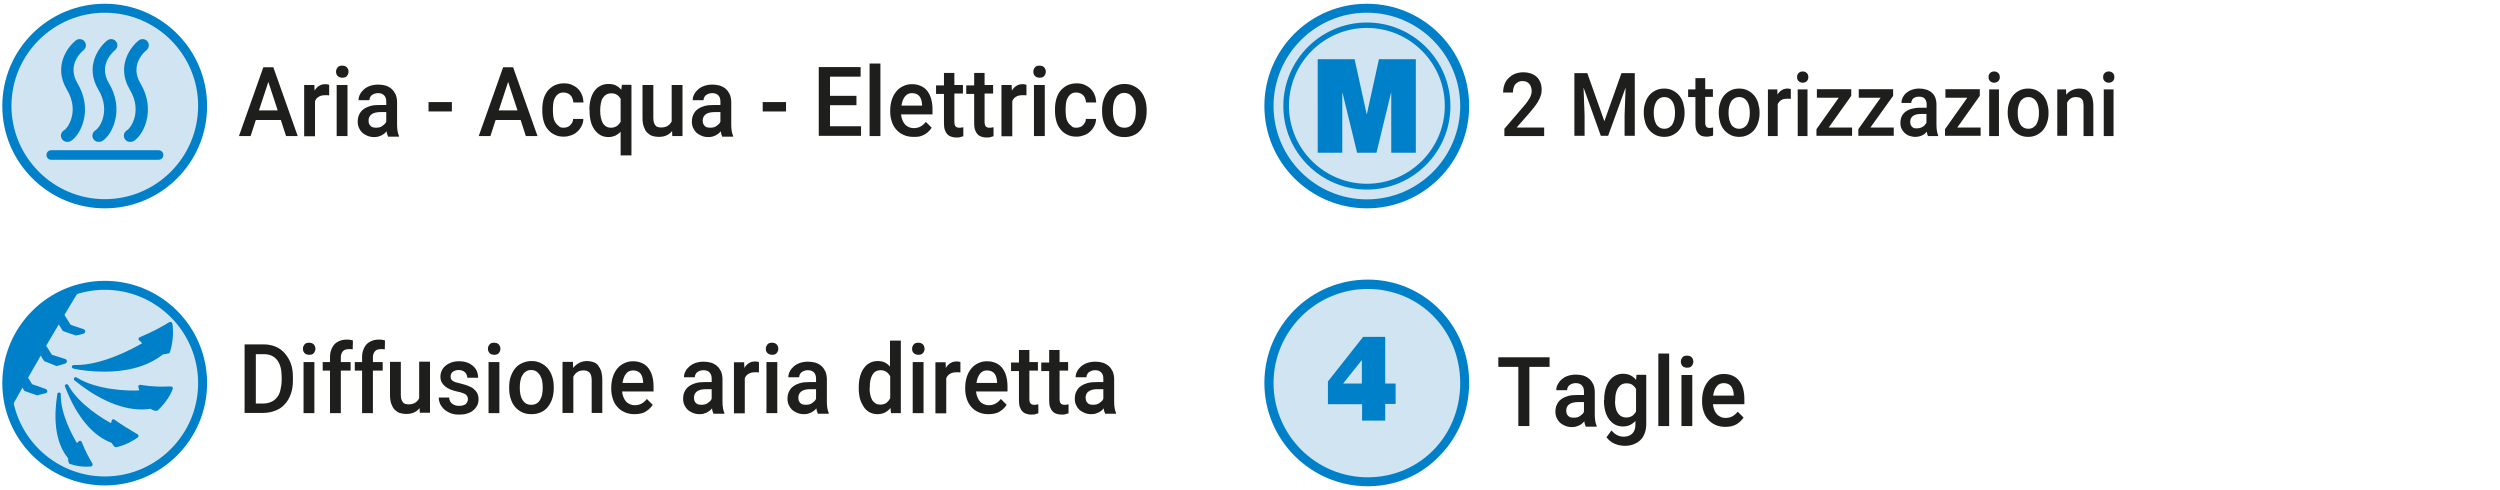 <svg xmlns="http://www.w3.org/2000/svg" xmlns:xlink="http://www.w3.org/1999/xlink" id="Livello_1" x="0px" y="0px" viewBox="0 0 1200 235" style="enable-background:new 0 0 1200 235;" xml:space="preserve"><style type="text/css">	.st0{fill:#D0E5F1;}	.st1{fill:#0080C9;}	.st2{fill:#1E1E1D;}	.st3{fill-rule:evenodd;clip-rule:evenodd;fill:#D0E5F1;}	.st4{fill-rule:evenodd;clip-rule:evenodd;fill:#0080C9;}</style><g>	<g>		<g>			<path class="st0" d="M97.3,50.8c0-26.1-21.2-47-47-47c-26.1,0-47,20.9-47,47c0,25.8,20.9,47,47,47C76.1,97.8,97.3,76.6,97.3,50.8    z"></path>			<path class="st1" d="M50.3,100c-27.1,0-49.2-22-49.2-49.1s22-49.1,49.2-49.1c27.1,0,49.1,22,49.1,49.1S77.4,100,50.3,100z     M50.3,6.1C25.6,6.1,5.5,26.2,5.5,50.8s20.1,44.8,44.8,44.8c24.7,0,44.8-20.1,44.8-44.8S75,6.1,50.3,6.1z"></path>		</g>		<g>			<g>				<path class="st2" d="M134.8,57.6h-12l-2.5,7.7h-5.6l11.7-33h4.8l11.7,33h-5.6L134.8,57.6z M124.3,53h9l-4.5-13.7L124.3,53z"></path>				<path class="st2" d="M158,45.8c-0.3-0.1-0.7-0.1-1-0.1c-0.3,0-0.7,0-1.1,0c-1.2,0-2.3,0.3-3,0.8c-0.8,0.5-1.4,1.2-1.7,2.1v16.8     h-5.2V40.8h4.9l0.1,2.7c0.6-1,1.3-1.8,2.2-2.3c0.9-0.6,1.9-0.8,3-0.8c0.3,0,0.6,0,1,0.1c0.4,0.1,0.6,0.1,0.8,0.2L158,45.8z"></path>				<path class="st2" d="M161.3,34.4c0-0.8,0.3-1.5,0.8-2.1c0.5-0.6,1.2-0.8,2.2-0.8c0.9,0,1.7,0.3,2.2,0.8c0.5,0.6,0.8,1.3,0.8,2.1     c0,0.8-0.3,1.5-0.8,2.1c-0.5,0.6-1.2,0.8-2.2,0.8c-0.9,0-1.7-0.3-2.2-0.8C161.5,35.9,161.3,35.2,161.3,34.4z M166.8,65.3h-5.2     V40.8h5.2V65.3z"></path>				<path class="st2" d="M186.2,65.3c-0.1-0.3-0.3-0.6-0.4-1c-0.1-0.4-0.2-0.8-0.2-1.3c-0.3,0.4-0.7,0.7-1.1,1.1     c-0.4,0.3-0.9,0.6-1.4,0.9c-0.5,0.2-1.1,0.4-1.6,0.6c-0.6,0.1-1.2,0.2-1.9,0.2c-1.1,0-2.2-0.2-3.2-0.6c-1-0.4-1.8-0.9-2.5-1.5     c-0.7-0.7-1.2-1.4-1.6-2.3c-0.4-0.9-0.6-1.9-0.6-2.9c0-1.3,0.2-2.5,0.7-3.5c0.5-1,1.1-1.9,2-2.5c0.9-0.7,2-1.2,3.3-1.6     s2.8-0.5,4.4-0.5h3.3v-1.6c0-1.3-0.3-2.3-1-3c-0.7-0.8-1.7-1.1-3-1.1c-0.6,0-1.2,0.1-1.7,0.3c-0.5,0.2-0.9,0.4-1.3,0.7     c-0.3,0.3-0.6,0.6-0.8,1.1c-0.2,0.4-0.3,0.8-0.3,1.3h-5.2c0-1,0.2-1.9,0.7-2.8c0.4-0.9,1.1-1.7,1.9-2.4s1.8-1.3,3-1.7     s2.5-0.6,3.9-0.6c1.3,0,2.5,0.2,3.6,0.5c1.1,0.4,2,0.9,2.8,1.6c0.8,0.7,1.4,1.6,1.9,2.6c0.4,1,0.7,2.3,0.7,3.7v10.9     c0,2.2,0.3,4,0.9,5.3v0.4H186.2z M180.5,61.3c0.6,0,1.2-0.1,1.7-0.2s1-0.4,1.4-0.7c0.4-0.3,0.8-0.6,1.1-0.9     c0.3-0.4,0.6-0.7,0.7-1.1v-4.6h-2.8c-1.9,0-3.4,0.4-4.3,1.1s-1.4,1.7-1.4,3c0,0.5,0.1,1,0.2,1.4c0.2,0.4,0.4,0.8,0.7,1.1     c0.3,0.3,0.7,0.6,1.1,0.7C179.4,61.2,179.9,61.3,180.5,61.3z"></path>				<path class="st2" d="M216.9,53.5h-11.2V49h11.2V53.5z"></path>				<path class="st2" d="M249.9,57.6h-12l-2.5,7.7h-5.6l11.7-33h4.8l11.7,33h-5.6L249.9,57.6z M239.4,53h9l-4.5-13.7L239.4,53z"></path>				<path class="st2" d="M270.5,61.3c0.6,0,1.2-0.1,1.8-0.3s1-0.5,1.4-0.9c0.4-0.4,0.7-0.8,1-1.3c0.2-0.5,0.4-1.1,0.4-1.7h4.9     c0,1.2-0.3,2.3-0.8,3.3s-1.2,2-2,2.7c-0.8,0.8-1.8,1.4-2.9,1.8c-1.1,0.4-2.3,0.7-3.6,0.7c-1.8,0-3.3-0.3-4.6-1     c-1.3-0.6-2.4-1.5-3.3-2.7c-0.9-1.1-1.5-2.4-1.9-3.9c-0.4-1.5-0.6-3.1-0.6-4.8v-0.8c0-1.7,0.2-3.3,0.6-4.8s1.1-2.8,1.9-3.9     c0.9-1.1,2-2,3.3-2.7c1.3-0.6,2.8-1,4.6-1c1.4,0,2.7,0.2,3.8,0.7s2.1,1.1,2.9,1.9c0.8,0.8,1.5,1.8,1.9,2.9     c0.5,1.1,0.7,2.4,0.8,3.7h-4.9c0-0.6-0.2-1.3-0.4-1.9c-0.2-0.6-0.5-1.1-0.9-1.5c-0.4-0.4-0.9-0.8-1.4-1s-1.2-0.4-1.9-0.4     c-1.1,0-1.9,0.2-2.6,0.7s-1.2,1.1-1.6,1.8c-0.4,0.7-0.7,1.6-0.8,2.5c-0.1,1-0.2,1.9-0.2,2.9v0.8c0,1,0.1,2,0.2,2.9     c0.1,0.9,0.4,1.8,0.8,2.5c0.4,0.7,0.9,1.3,1.6,1.8C268.6,61.1,269.4,61.3,270.5,61.3z"></path>				<path class="st2" d="M282.9,52.8c0-1.9,0.2-3.6,0.6-5.1s1-2.9,1.8-4c0.8-1.1,1.7-1.9,2.9-2.5c1.1-0.6,2.4-0.9,3.9-0.9     c1.3,0,2.5,0.2,3.5,0.7s1.9,1.2,2.6,2.1l0.3-2.4h4.6v33.9h-5.2V63.2c-0.7,0.8-1.6,1.4-2.5,1.9c-1,0.4-2.1,0.7-3.3,0.7     c-1.4,0-2.7-0.3-3.8-0.9c-1.1-0.6-2.1-1.5-2.9-2.6c-0.8-1.1-1.4-2.4-1.8-3.9s-0.6-3.2-0.6-4.9V52.8z M288.1,53.3     c0,1.1,0.1,2.1,0.3,3.1c0.2,1,0.5,1.8,0.9,2.6c0.4,0.7,1,1.3,1.6,1.7c0.7,0.4,1.5,0.6,2.4,0.6c1.1,0,2-0.3,2.8-0.8     c0.7-0.5,1.3-1.2,1.8-2V47.4c-0.5-0.8-1.1-1.5-1.8-1.9c-0.7-0.5-1.6-0.7-2.7-0.7c-0.9,0-1.7,0.2-2.4,0.6c-0.7,0.4-1.2,1-1.7,1.7     s-0.7,1.6-0.9,2.6s-0.3,2-0.3,3.1V53.3z"></path>				<path class="st2" d="M322.6,62.9c-0.7,0.9-1.6,1.6-2.7,2.1c-1.1,0.5-2.3,0.7-3.8,0.7c-1.1,0-2.2-0.2-3.1-0.5s-1.7-0.9-2.4-1.6     c-0.7-0.7-1.2-1.7-1.6-2.8c-0.4-1.2-0.6-2.5-0.6-4.2V40.8h5.2v15.9c0,0.9,0.1,1.6,0.3,2.2s0.5,1,0.8,1.4s0.7,0.6,1.2,0.7     c0.4,0.1,0.9,0.2,1.4,0.2c1.3,0,2.4-0.3,3.2-0.8c0.8-0.5,1.4-1.2,1.9-2.1V40.8h5.2v24.5h-4.9L322.6,62.9z"></path>				<path class="st2" d="M346.6,65.3c-0.1-0.3-0.3-0.6-0.4-1c-0.1-0.4-0.2-0.8-0.2-1.3c-0.3,0.4-0.7,0.7-1.1,1.1     c-0.4,0.3-0.9,0.6-1.4,0.9c-0.5,0.2-1.1,0.4-1.6,0.6c-0.6,0.1-1.2,0.2-1.9,0.2c-1.1,0-2.2-0.2-3.2-0.6c-1-0.4-1.8-0.9-2.5-1.5     c-0.7-0.7-1.2-1.4-1.6-2.3c-0.4-0.9-0.6-1.9-0.6-2.9c0-1.3,0.2-2.5,0.7-3.5c0.5-1,1.1-1.9,2-2.5c0.9-0.7,2-1.2,3.3-1.6     s2.8-0.5,4.4-0.5h3.3v-1.6c0-1.3-0.3-2.3-1-3c-0.7-0.8-1.7-1.1-3-1.1c-0.6,0-1.2,0.1-1.7,0.3c-0.5,0.2-0.9,0.4-1.3,0.7     c-0.3,0.3-0.6,0.6-0.8,1.1c-0.2,0.4-0.3,0.8-0.3,1.3h-5.2c0-1,0.2-1.9,0.7-2.8c0.4-0.9,1.1-1.7,1.9-2.4s1.8-1.3,3-1.7     s2.5-0.6,3.9-0.6c1.3,0,2.5,0.2,3.6,0.5c1.1,0.4,2,0.9,2.8,1.6c0.8,0.7,1.4,1.6,1.9,2.6c0.4,1,0.7,2.3,0.7,3.7v10.9     c0,2.2,0.3,4,0.9,5.3v0.4H346.6z M340.9,61.3c0.6,0,1.2-0.1,1.7-0.2s1-0.4,1.4-0.7c0.4-0.3,0.8-0.6,1.1-0.9     c0.3-0.4,0.6-0.7,0.7-1.1v-4.6h-2.8c-1.9,0-3.4,0.4-4.3,1.1s-1.4,1.7-1.4,3c0,0.5,0.1,1,0.2,1.4c0.2,0.4,0.4,0.8,0.7,1.1     c0.3,0.3,0.7,0.6,1.1,0.7C339.8,61.2,340.3,61.3,340.9,61.3z"></path>				<path class="st2" d="M377.3,53.5h-11.2V49h11.2V53.5z"></path>				<path class="st2" d="M411.1,50.5h-12.7v10.1h14.9v4.6H393v-33h20.1v4.6h-14.7V46h12.7V50.5z"></path>				<path class="st2" d="M422.6,65.3h-5.2V30.5h5.2V65.3z"></path>				<path class="st2" d="M438.4,65.7c-1.7,0-3.2-0.3-4.6-0.9c-1.4-0.6-2.5-1.4-3.5-2.5c-1-1.1-1.7-2.3-2.2-3.8     c-0.5-1.5-0.8-3-0.8-4.7V53c0-1.9,0.3-3.7,0.8-5.2c0.5-1.6,1.3-2.9,2.2-4c0.9-1.1,2-1.9,3.3-2.5s2.6-0.9,4.1-0.9     c1.7,0,3.1,0.3,4.4,0.9s2.3,1.4,3.1,2.5s1.4,2.3,1.8,3.8c0.4,1.5,0.6,3.1,0.6,4.9v2.4h-15.1c0.1,1,0.3,1.8,0.6,2.6     c0.3,0.8,0.7,1.5,1.2,2.1c0.5,0.6,1.1,1,1.9,1.4c0.7,0.3,1.5,0.5,2.4,0.5c1.3,0,2.4-0.3,3.3-0.8c0.9-0.5,1.8-1.3,2.5-2.2     l2.8,2.8c-0.4,0.6-0.8,1.2-1.4,1.7c-0.5,0.6-1.2,1-1.9,1.5c-0.7,0.4-1.6,0.8-2.5,1S439.6,65.7,438.4,65.7z M437.8,44.7     c-1.4,0-2.6,0.5-3.4,1.6c-0.9,1.1-1.4,2.5-1.7,4.4h9.9v-0.4c0-0.7-0.2-1.4-0.3-2.1c-0.2-0.7-0.5-1.3-0.8-1.8     c-0.4-0.5-0.8-0.9-1.4-1.2S438.6,44.7,437.8,44.7z"></path>				<path class="st2" d="M458.1,34.8v6h4.1v4.1h-4.1v13.7c0,0.6,0.1,1,0.2,1.4c0.1,0.3,0.3,0.6,0.5,0.8c0.2,0.2,0.5,0.3,0.8,0.4     c0.3,0.1,0.6,0.1,1,0.1c0.4,0,0.7,0,1-0.1c0.3-0.1,0.6-0.1,0.8-0.1v4.3c-0.4,0.1-0.9,0.2-1.4,0.4s-1.2,0.2-2,0.2     c-0.9,0-1.6-0.1-2.4-0.4c-0.7-0.2-1.4-0.6-1.9-1.2c-0.5-0.5-0.9-1.3-1.2-2.1c-0.3-0.9-0.4-1.9-0.4-3.2v-14h-3.8v-4.1h3.8v-6     H458.1z"></path>				<path class="st2" d="M472.6,34.8v6h4.1v4.1h-4.1v13.7c0,0.6,0.1,1,0.2,1.4c0.1,0.3,0.3,0.6,0.5,0.8c0.2,0.2,0.5,0.3,0.8,0.4     c0.3,0.1,0.6,0.1,1,0.1c0.4,0,0.7,0,1-0.1c0.3-0.1,0.6-0.1,0.8-0.1v4.3c-0.4,0.1-0.9,0.2-1.4,0.4s-1.2,0.2-2,0.2     c-0.9,0-1.6-0.1-2.4-0.4c-0.7-0.2-1.4-0.6-1.9-1.2c-0.5-0.5-0.9-1.3-1.2-2.1c-0.3-0.9-0.4-1.9-0.4-3.2v-14h-3.8v-4.1h3.8v-6     H472.6z"></path>				<path class="st2" d="M492.7,45.8c-0.3-0.1-0.7-0.1-1-0.1c-0.3,0-0.7,0-1.1,0c-1.2,0-2.3,0.3-3,0.8c-0.8,0.5-1.4,1.2-1.7,2.1     v16.8h-5.2V40.8h4.9l0.1,2.7c0.6-1,1.3-1.8,2.2-2.3c0.9-0.6,1.9-0.8,3-0.8c0.3,0,0.6,0,1,0.1c0.4,0.1,0.6,0.1,0.8,0.2     L492.7,45.8z"></path>				<path class="st2" d="M496,34.4c0-0.8,0.3-1.5,0.8-2.1c0.5-0.6,1.2-0.8,2.2-0.8c0.9,0,1.7,0.3,2.2,0.8c0.5,0.6,0.8,1.3,0.8,2.1     c0,0.8-0.3,1.5-0.8,2.1c-0.5,0.6-1.2,0.8-2.2,0.8c-0.9,0-1.7-0.3-2.2-0.8C496.2,35.9,496,35.2,496,34.4z M501.5,65.3h-5.2V40.8     h5.2V65.3z"></path>				<path class="st2" d="M516.6,61.3c0.6,0,1.2-0.1,1.8-0.3s1-0.5,1.4-0.9c0.4-0.4,0.7-0.8,1-1.3s0.4-1.1,0.4-1.7h4.9     c0,1.2-0.3,2.3-0.8,3.3s-1.2,2-2,2.7c-0.8,0.8-1.8,1.4-2.9,1.8s-2.3,0.7-3.6,0.7c-1.8,0-3.3-0.3-4.6-1c-1.3-0.6-2.4-1.5-3.3-2.7     c-0.9-1.1-1.5-2.4-1.9-3.9c-0.4-1.5-0.6-3.1-0.6-4.8v-0.8c0-1.7,0.2-3.3,0.6-4.8s1.1-2.8,1.9-3.9c0.9-1.1,2-2,3.3-2.7     c1.3-0.6,2.8-1,4.6-1c1.4,0,2.7,0.2,3.8,0.7c1.1,0.5,2.1,1.1,2.9,1.9c0.8,0.8,1.5,1.8,1.9,2.9c0.5,1.1,0.7,2.4,0.8,3.7h-4.9     c0-0.6-0.2-1.3-0.4-1.9c-0.2-0.6-0.5-1.1-0.9-1.5c-0.4-0.4-0.9-0.8-1.4-1s-1.2-0.4-1.9-0.4c-1.1,0-1.9,0.2-2.6,0.7     s-1.2,1.1-1.6,1.8c-0.4,0.7-0.7,1.6-0.8,2.5c-0.1,1-0.2,1.9-0.2,2.9v0.8c0,1,0.1,2,0.2,2.9c0.1,0.9,0.4,1.8,0.8,2.5     c0.4,0.7,0.9,1.3,1.6,1.8C514.7,61.1,515.5,61.3,516.6,61.3z"></path>				<path class="st2" d="M529,52.8c0-1.8,0.2-3.4,0.7-4.9c0.5-1.5,1.2-2.8,2.1-4c0.9-1.1,2-2,3.4-2.6c1.3-0.6,2.8-1,4.5-1     c1.7,0,3.2,0.3,4.5,1c1.3,0.6,2.5,1.5,3.4,2.6c0.9,1.1,1.6,2.4,2.1,4s0.7,3.2,0.7,4.9v0.5c0,1.8-0.2,3.4-0.7,5s-1.2,2.8-2.1,4     c-0.9,1.1-2,2-3.4,2.6c-1.3,0.6-2.8,0.9-4.5,0.9c-1.7,0-3.2-0.3-4.5-0.9c-1.3-0.6-2.4-1.5-3.4-2.6c-0.9-1.1-1.6-2.4-2.1-4     c-0.5-1.5-0.7-3.2-0.7-5V52.8z M534.2,53.3c0,1.1,0.1,2.1,0.3,3.1s0.5,1.8,1,2.6s1,1.3,1.7,1.7c0.7,0.4,1.5,0.6,2.5,0.6     c1,0,1.8-0.2,2.5-0.6c0.7-0.4,1.3-1,1.7-1.7s0.8-1.6,1-2.6c0.2-1,0.3-2,0.3-3.1v-0.5c0-1.1-0.1-2.1-0.3-3.1     c-0.2-1-0.6-1.8-1-2.6c-0.5-0.7-1-1.3-1.7-1.8c-0.7-0.4-1.5-0.7-2.5-0.7c-1,0-1.8,0.2-2.5,0.7c-0.7,0.4-1.3,1-1.7,1.8     c-0.5,0.7-0.8,1.6-1,2.6c-0.2,1-0.3,2-0.3,3.1V53.3z"></path>			</g>		</g>		<g>			<path class="st1" d="M76.1,76.7H24.6c-1.3,0-2.3-1-2.3-2.3s1-2.3,2.3-2.3h51.5c1.3,0,2.3,1,2.3,2.3S77.4,76.7,76.1,76.7z"></path>			<g>				<path class="st1" d="M32.2,68.1c-1.1,0-2.1-0.6-2.6-1.6c-0.8-1.4-0.2-3.2,1.2-4c0.7-0.4,2.5-2.3,3.5-5.8     c0.9-3.1,1.2-8.1-2.2-13.7c-6.5-10.9,0-20.2,4.3-23.6c1.3-1,3.2-0.8,4.2,0.5c1,1.3,0.8,3.1-0.5,4.2c-0.9,0.7-8.2,7-2.9,15.9     c3.5,5.8,4.5,12.4,2.8,18.4c-1.2,4.3-3.7,8.1-6.4,9.5C33.2,68,32.7,68.1,32.2,68.1z"></path>				<path class="st1" d="M47.3,68.1c-1.1,0-2.1-0.6-2.6-1.6c-0.8-1.4-0.2-3.2,1.2-4c0.7-0.4,2.5-2.3,3.5-5.8     c0.9-3.1,1.2-8.1-2.2-13.7c-6.5-10.9,0-20.2,4.3-23.6c1.3-1,3.2-0.8,4.2,0.5c1,1.3,0.8,3.1-0.5,4.2c-0.9,0.7-8.2,7-2.9,15.9     c3.5,5.8,4.5,12.4,2.8,18.4c-1.2,4.3-3.7,8.1-6.4,9.5C48.2,68,47.8,68.1,47.3,68.1z"></path>				<path class="st1" d="M62.4,68.1c-1.1,0-2.1-0.6-2.6-1.6c-0.8-1.4-0.2-3.2,1.2-4c0.7-0.4,2.5-2.3,3.5-5.8     c0.9-3.1,1.2-8.1-2.2-13.7c-6.5-10.9,0-20.2,4.3-23.6c1.3-1,3.2-0.8,4.2,0.5c1,1.3,0.8,3.1-0.5,4.2c-0.9,0.7-8.2,7-2.9,15.9     c3.5,5.8,4.5,12.4,2.8,18.4c-1.2,4.3-3.7,8.1-6.4,9.5C63.3,68,62.8,68.1,62.4,68.1z"></path>			</g>		</g>	</g>	<g>		<g>			<g>				<g>					<path class="st2" d="M743.8,176.1h-9.7v28.4h-5.3v-28.4h-9.6v-4.6h24.6V176.1z"></path>					<path class="st2" d="M761.1,204.5c-0.1-0.3-0.3-0.6-0.4-1c-0.1-0.4-0.2-0.8-0.2-1.3c-0.3,0.4-0.7,0.7-1.1,1.1s-0.9,0.6-1.4,0.9      c-0.5,0.2-1.1,0.4-1.6,0.6c-0.6,0.1-1.2,0.2-1.9,0.2c-1.2,0-2.2-0.2-3.2-0.6c-1-0.4-1.8-0.9-2.5-1.5c-0.7-0.7-1.2-1.4-1.6-2.3      c-0.4-0.9-0.6-1.9-0.6-2.9c0-1.3,0.2-2.5,0.7-3.5c0.5-1,1.1-1.9,2-2.5c0.9-0.7,2-1.2,3.3-1.6s2.8-0.5,4.4-0.5h3.3v-1.6      c0-1.3-0.3-2.3-1-3c-0.7-0.8-1.7-1.1-3-1.1c-0.6,0-1.2,0.1-1.7,0.3s-0.9,0.4-1.3,0.7c-0.3,0.3-0.6,0.6-0.8,1.1      c-0.2,0.4-0.3,0.8-0.3,1.3h-5.2c0-1,0.2-1.9,0.7-2.8s1.1-1.7,1.9-2.4s1.8-1.3,3-1.7s2.5-0.6,3.9-0.6c1.3,0,2.5,0.2,3.6,0.5      c1.1,0.4,2,0.9,2.8,1.6s1.4,1.6,1.9,2.6c0.4,1,0.7,2.3,0.7,3.7v10.9c0,2.2,0.3,4,0.9,5.3v0.4H761.1z M755.4,200.5      c0.6,0,1.2-0.1,1.7-0.2s1-0.4,1.4-0.7c0.4-0.3,0.8-0.6,1.1-0.9c0.3-0.4,0.6-0.7,0.7-1.1V193h-2.8c-1.9,0-3.4,0.4-4.3,1.1      c-1,0.7-1.4,1.7-1.4,3c0,0.5,0.1,1,0.2,1.4s0.4,0.8,0.7,1.1c0.3,0.3,0.7,0.6,1.1,0.7C754.3,200.4,754.8,200.5,755.4,200.5z"></path>					<path class="st2" d="M770,192c0-1.9,0.2-3.6,0.6-5.1s1-2.9,1.8-4c0.8-1.1,1.8-2,2.9-2.6c1.1-0.6,2.4-0.9,3.8-0.9      c1.4,0,2.6,0.3,3.6,0.8s1.9,1.2,2.6,2.2l0.2-2.5h4.7v23.8c0,1.6-0.3,3.1-0.8,4.4c-0.5,1.3-1.2,2.4-2.1,3.2      c-0.9,0.9-2,1.5-3.3,2c-1.3,0.5-2.7,0.7-4.2,0.7c-0.6,0-1.3-0.1-2.1-0.2c-0.8-0.1-1.6-0.4-2.4-0.7c-0.8-0.3-1.6-0.7-2.3-1.3      s-1.3-1.1-1.9-1.9l2.4-3.3c0.9,1.1,1.8,1.8,2.8,2.3c1,0.5,2,0.7,3.1,0.7c1.7,0,3.1-0.5,4.1-1.5s1.5-2.4,1.5-4.4v-1.7      c-0.7,0.9-1.6,1.5-2.6,2s-2.1,0.7-3.4,0.7c-1.4,0-2.7-0.3-3.8-0.9c-1.1-0.6-2.1-1.5-2.9-2.6c-0.8-1.1-1.4-2.4-1.8-3.9      s-0.6-3.2-0.6-4.9V192z M775.2,192.5c0,1.1,0.1,2.1,0.3,3.1c0.2,1,0.5,1.8,1,2.5c0.4,0.7,1,1.3,1.7,1.7      c0.7,0.4,1.5,0.6,2.4,0.6c1.2,0,2.1-0.3,2.9-0.8c0.7-0.5,1.3-1.2,1.8-2.1v-10.8c-0.5-0.9-1.1-1.5-1.8-2      c-0.7-0.5-1.7-0.7-2.8-0.7c-0.9,0-1.7,0.2-2.4,0.6c-0.7,0.4-1.2,1-1.7,1.7c-0.4,0.7-0.8,1.6-1,2.5c-0.2,1-0.3,2-0.3,3.1V192.5z      "></path>					<path class="st2" d="M801.1,204.5H796v-34.8h5.2V204.5z"></path>					<path class="st2" d="M806.8,173.6c0-0.8,0.3-1.5,0.8-2.1s1.2-0.8,2.2-0.8c0.9,0,1.7,0.3,2.2,0.8s0.8,1.3,0.8,2.1      c0,0.8-0.3,1.5-0.8,2.1s-1.2,0.8-2.2,0.8c-0.9,0-1.7-0.3-2.2-0.8S806.8,174.4,806.8,173.6z M812.3,204.5h-5.2V180h5.2V204.5z"></path>					<path class="st2" d="M828.1,204.9c-1.7,0-3.2-0.3-4.6-0.9s-2.5-1.4-3.5-2.5s-1.7-2.3-2.2-3.8c-0.5-1.5-0.8-3-0.8-4.7v-0.9      c0-1.9,0.3-3.7,0.8-5.2c0.5-1.6,1.3-2.9,2.2-4c0.9-1.1,2-1.9,3.3-2.5c1.3-0.6,2.6-0.9,4.1-0.9c1.7,0,3.1,0.3,4.4,0.9      c1.2,0.6,2.3,1.4,3.1,2.5c0.8,1.1,1.4,2.3,1.8,3.8c0.4,1.5,0.6,3.1,0.6,4.9v2.4h-15.1c0.1,1,0.3,1.8,0.6,2.6      c0.3,0.8,0.7,1.5,1.2,2.1s1.1,1,1.9,1.4s1.5,0.5,2.4,0.5c1.3,0,2.4-0.3,3.3-0.8c0.9-0.5,1.8-1.3,2.5-2.2l2.8,2.8      c-0.4,0.6-0.8,1.2-1.4,1.7c-0.5,0.6-1.2,1-1.9,1.5c-0.7,0.4-1.6,0.8-2.5,1S829.2,204.9,828.1,204.9z M827.4,183.9      c-1.4,0-2.6,0.5-3.4,1.6c-0.9,1.1-1.4,2.5-1.7,4.4h9.9v-0.4c0-0.7-0.2-1.4-0.3-2.1c-0.2-0.7-0.5-1.3-0.8-1.8      c-0.4-0.5-0.8-0.9-1.4-1.2S828.3,183.9,827.4,183.9z"></path>				</g>			</g>		</g>		<g>			<path class="st3" d="M656.5,136.5c-26.1,0-47.4,21.2-47.4,47.4c0,26.1,21.2,47.4,47.4,47.4c26.1,0,46.6-21.2,46.6-47.4    C703,157.7,682.6,136.5,656.5,136.5"></path>			<path class="st1" d="M656.5,233.4c-27.3,0-49.6-22.2-49.6-49.6s22.2-49.6,49.6-49.6c13.2,0,25.5,5.2,34.6,14.5    c9.1,9.3,14.1,21.7,14.1,35s-5,25.7-14.1,35C682,228.3,669.7,233.4,656.5,233.4z M656.5,138.7c-24.9,0-45.2,20.3-45.2,45.2    s20.3,45.2,45.2,45.2c24.9,0,44.4-19.8,44.4-45.2S681.4,138.7,656.5,138.7z"></path>		</g>		<g>			<path class="st1" d="M653.8,194h-16.4v-10.9l16.9-21.4h10.6v22.4h5v9.8h-5v8h-11.1V194z M644.7,184.1h9v-11.3L644.7,184.1z"></path>		</g>	</g>	<g>		<g>			<path class="st0" d="M97.3,183.9c0-26.1-21.2-47-47-47c-26.1,0-47,20.9-47,47c0,25.8,20.9,47,47,47    C76.1,230.8,97.3,209.7,97.3,183.9z"></path>			<path class="st1" d="M50.3,233c-27.1,0-49.2-22-49.2-49.1s22-49.1,49.2-49.1c27.1,0,49.1,22,49.1,49.1S77.4,233,50.3,233z     M50.3,139.1c-24.7,0-44.8,20.1-44.8,44.8s20.1,44.8,44.8,44.8c24.7,0,44.8-20.1,44.8-44.8S75,139.1,50.3,139.1z"></path>		</g>		<g>			<g>				<path class="st2" d="M117.4,198.3v-33h9.2c2.1,0,4,0.4,5.7,1.1c1.7,0.7,3.2,1.8,4.4,3.2c1.2,1.4,2.2,3,2.9,4.9     c0.7,1.9,1,4.1,1,6.5v1.6c0,2.4-0.3,4.5-1,6.5c-0.7,1.9-1.6,3.6-2.9,4.9c-1.2,1.4-2.7,2.4-4.5,3.1c-1.8,0.7-3.7,1.1-5.8,1.1     H117.4z M122.8,169.9v23.8h3.5c1.5,0,2.7-0.3,3.9-0.8c1.1-0.5,2-1.2,2.8-2.2s1.3-2.1,1.6-3.5s0.6-2.9,0.6-4.6V181     c0-3.6-0.7-6.3-2.2-8.2s-3.6-2.8-6.4-2.8H122.8z"></path>				<path class="st2" d="M145.4,167.4c0-0.8,0.3-1.5,0.8-2.1s1.2-0.8,2.2-0.8c0.9,0,1.7,0.3,2.2,0.8c0.5,0.6,0.8,1.3,0.8,2.1     c0,0.8-0.3,1.5-0.8,2.1c-0.5,0.6-1.2,0.8-2.2,0.8c-0.9,0-1.7-0.3-2.2-0.8C145.7,168.9,145.4,168.3,145.4,167.4z M150.9,198.3     h-5.2v-24.5h5.2V198.3z"></path>				<path class="st2" d="M158.4,198.3v-20.4h-3.5v-4.1h3.5v-2.3c0-1.4,0.2-2.6,0.6-3.6c0.4-1.1,0.9-1.9,1.6-2.7     c0.7-0.7,1.5-1.2,2.5-1.6c1-0.4,2.1-0.6,3.4-0.6c0.5,0,1,0,1.5,0.1c0.5,0.1,1,0.2,1.4,0.3l-0.1,4.3c-0.3-0.1-0.6-0.1-0.9-0.1     c-0.3,0-0.7,0-1.1,0c-1.2,0-2.1,0.3-2.7,1c-0.6,0.7-1,1.6-1,2.9v2.3h4.7v4.1h-4.7v20.4H158.4z"></path>				<path class="st2" d="M173.8,198.3v-20.4h-3.5v-4.1h3.5v-2.3c0-1.4,0.2-2.6,0.6-3.6c0.4-1.1,0.9-1.9,1.6-2.7     c0.7-0.7,1.5-1.2,2.5-1.6c1-0.4,2.1-0.6,3.4-0.6c0.5,0,1,0,1.5,0.1c0.5,0.1,1,0.2,1.4,0.3l-0.1,4.3c-0.3-0.1-0.6-0.1-0.9-0.1     c-0.3,0-0.7,0-1.1,0c-1.2,0-2.1,0.3-2.7,1c-0.6,0.7-1,1.6-1,2.9v2.3h4.7v4.1H179v20.4H173.8z"></path>				<path class="st2" d="M201.4,195.9c-0.7,0.9-1.6,1.6-2.7,2.1c-1.1,0.5-2.3,0.7-3.8,0.7c-1.1,0-2.2-0.2-3.1-0.5s-1.7-0.9-2.4-1.6     c-0.7-0.7-1.2-1.7-1.6-2.8c-0.4-1.2-0.6-2.5-0.6-4.2v-15.9h5.2v15.9c0,0.9,0.1,1.6,0.3,2.2s0.5,1,0.8,1.4s0.7,0.6,1.2,0.7     c0.4,0.1,0.9,0.2,1.4,0.2c1.3,0,2.4-0.3,3.2-0.8c0.8-0.5,1.4-1.2,1.9-2.1v-17.6h5.2v24.5h-4.9L201.4,195.9z"></path>				<path class="st2" d="M224.6,191.6c0-0.4-0.1-0.8-0.2-1.1s-0.4-0.7-0.7-1s-0.9-0.6-1.5-0.8c-0.6-0.3-1.5-0.5-2.5-0.7     c-1.2-0.3-2.4-0.6-3.4-1c-1-0.4-1.9-0.9-2.6-1.5c-0.7-0.6-1.3-1.3-1.7-2c-0.4-0.8-0.6-1.7-0.6-2.7c0-1,0.2-1.9,0.6-2.8     c0.4-0.9,1-1.7,1.8-2.4c0.8-0.7,1.7-1.2,2.8-1.6c1.1-0.4,2.3-0.6,3.7-0.6c1.4,0,2.7,0.2,3.9,0.6c1.1,0.4,2.1,1,2.9,1.7     c0.8,0.7,1.4,1.5,1.8,2.5c0.4,1,0.6,2,0.6,3.1h-5.2c0-0.5-0.1-0.9-0.3-1.4s-0.4-0.8-0.8-1.2c-0.3-0.3-0.8-0.6-1.3-0.8     s-1.1-0.3-1.8-0.3c-0.7,0-1.2,0.1-1.7,0.3c-0.5,0.2-0.9,0.4-1.2,0.7c-0.3,0.3-0.6,0.6-0.7,1c-0.2,0.4-0.2,0.8-0.2,1.2     c0,0.4,0.1,0.8,0.2,1.1c0.1,0.3,0.4,0.6,0.8,0.9c0.4,0.3,0.8,0.5,1.5,0.7c0.6,0.2,1.4,0.4,2.3,0.6c1.3,0.3,2.5,0.7,3.6,1.1     c1.1,0.4,2,0.9,2.7,1.5c0.7,0.6,1.3,1.3,1.7,2.1c0.4,0.8,0.6,1.8,0.6,2.9c0,1.1-0.2,2.1-0.7,3s-1.1,1.7-1.9,2.3     c-0.8,0.7-1.8,1.2-2.9,1.5c-1.1,0.4-2.4,0.5-3.8,0.5c-1.6,0-3-0.2-4.2-0.7c-1.2-0.5-2.2-1.1-3.1-1.9c-0.8-0.8-1.4-1.6-1.9-2.6     c-0.4-1-0.6-2-0.6-3h5c0,0.8,0.2,1.4,0.5,1.9c0.3,0.5,0.6,0.9,1.1,1.2c0.4,0.3,0.9,0.5,1.5,0.7s1.1,0.2,1.7,0.2     c1.4,0,2.4-0.3,3.1-0.8C224.2,193.3,224.6,192.5,224.6,191.6z"></path>				<path class="st2" d="M234.2,167.4c0-0.8,0.3-1.5,0.8-2.1s1.2-0.8,2.2-0.8c0.9,0,1.7,0.3,2.2,0.8c0.5,0.6,0.8,1.3,0.8,2.1     c0,0.8-0.3,1.5-0.8,2.1c-0.5,0.6-1.2,0.8-2.2,0.8c-0.9,0-1.7-0.3-2.2-0.8C234.5,168.9,234.2,168.3,234.2,167.4z M239.7,198.3     h-5.2v-24.5h5.2V198.3z"></path>				<path class="st2" d="M244.4,185.8c0-1.8,0.2-3.4,0.7-4.9s1.2-2.8,2.1-4c0.9-1.1,2-2,3.4-2.6c1.3-0.6,2.8-1,4.5-1     c1.7,0,3.2,0.3,4.5,1c1.3,0.6,2.5,1.5,3.4,2.6c0.9,1.1,1.6,2.4,2.1,4c0.5,1.5,0.7,3.2,0.7,4.9v0.5c0,1.8-0.2,3.4-0.7,5     c-0.5,1.5-1.2,2.8-2.1,4c-0.9,1.1-2,2-3.4,2.6c-1.3,0.6-2.8,0.9-4.5,0.9c-1.7,0-3.2-0.3-4.5-0.9c-1.3-0.6-2.4-1.5-3.4-2.6     c-0.9-1.1-1.6-2.4-2.1-4s-0.7-3.2-0.7-5V185.8z M249.5,186.3c0,1.1,0.1,2.1,0.3,3.1s0.5,1.8,1,2.6c0.5,0.7,1,1.3,1.7,1.7     s1.5,0.6,2.5,0.6c1,0,1.8-0.2,2.5-0.6s1.3-1,1.7-1.7s0.8-1.6,1-2.6c0.2-1,0.3-2,0.3-3.1v-0.5c0-1.1-0.1-2.1-0.3-3.1     c-0.2-1-0.6-1.8-1-2.6c-0.5-0.7-1-1.3-1.7-1.8c-0.7-0.4-1.5-0.7-2.5-0.7s-1.8,0.2-2.5,0.7c-0.7,0.4-1.3,1-1.7,1.8     c-0.5,0.7-0.8,1.6-1,2.6c-0.2,1-0.3,2-0.3,3.1V186.3z"></path>				<path class="st2" d="M275,173.8l0.1,2.8c0.8-1,1.8-1.8,2.9-2.4c1.1-0.6,2.4-0.9,3.8-0.9c1.1,0,2.1,0.2,3,0.5     c0.9,0.3,1.7,0.8,2.3,1.6s1.1,1.7,1.5,2.8c0.3,1.2,0.5,2.6,0.5,4.2v15.8H284v-15.9c0-0.8-0.1-1.6-0.3-2.1     c-0.2-0.6-0.4-1.1-0.8-1.4c-0.3-0.4-0.8-0.6-1.3-0.8c-0.5-0.2-1.1-0.2-1.7-0.2c-1.1,0-2,0.3-2.8,0.8s-1.4,1.3-1.9,2.2v17.4h-5.2     v-24.5H275z"></path>				<path class="st2" d="M304.5,198.8c-1.7,0-3.2-0.3-4.6-0.9c-1.4-0.6-2.5-1.4-3.5-2.5c-1-1.1-1.7-2.3-2.2-3.8     c-0.5-1.5-0.8-3-0.8-4.7V186c0-1.9,0.3-3.7,0.8-5.2c0.5-1.6,1.3-2.9,2.2-4c0.9-1.1,2-1.9,3.3-2.5s2.6-0.9,4.1-0.9     c1.7,0,3.1,0.3,4.4,0.9s2.3,1.4,3.1,2.5s1.4,2.3,1.8,3.8c0.4,1.5,0.6,3.1,0.6,4.9v2.4h-15.1c0.1,1,0.3,1.8,0.6,2.6     c0.3,0.8,0.7,1.5,1.2,2.1c0.5,0.6,1.1,1,1.9,1.4c0.7,0.3,1.5,0.5,2.4,0.5c1.3,0,2.4-0.3,3.3-0.8c0.9-0.5,1.8-1.3,2.5-2.2     l2.8,2.8c-0.4,0.6-0.8,1.2-1.4,1.7c-0.5,0.6-1.2,1-1.9,1.5s-1.6,0.8-2.5,1S305.7,198.8,304.5,198.8z M303.9,177.8     c-1.4,0-2.6,0.5-3.4,1.6c-0.9,1.1-1.4,2.5-1.7,4.4h9.9v-0.4c0-0.7-0.2-1.4-0.3-2.1c-0.2-0.7-0.5-1.3-0.8-1.8     c-0.4-0.5-0.8-0.9-1.4-1.2S304.8,177.8,303.9,177.8z"></path>				<path class="st2" d="M342.4,198.3c-0.1-0.3-0.3-0.6-0.4-1c-0.1-0.4-0.2-0.8-0.2-1.3c-0.3,0.4-0.7,0.7-1.1,1.1     c-0.4,0.3-0.9,0.6-1.4,0.9c-0.5,0.2-1.1,0.4-1.6,0.6c-0.6,0.1-1.2,0.2-1.9,0.2c-1.1,0-2.2-0.2-3.2-0.6c-1-0.4-1.8-0.9-2.5-1.5     c-0.7-0.7-1.2-1.4-1.6-2.3c-0.4-0.9-0.6-1.9-0.6-2.9c0-1.3,0.2-2.5,0.7-3.5c0.5-1,1.1-1.9,2-2.5c0.9-0.7,2-1.2,3.3-1.6     s2.8-0.5,4.4-0.5h3.3v-1.6c0-1.3-0.3-2.3-1-3c-0.7-0.8-1.7-1.1-3-1.1c-0.6,0-1.2,0.1-1.7,0.3c-0.5,0.2-0.9,0.4-1.3,0.7     c-0.3,0.3-0.6,0.6-0.8,1.1c-0.2,0.4-0.3,0.8-0.3,1.3h-5.2c0-1,0.2-1.9,0.7-2.8c0.4-0.9,1.1-1.7,1.9-2.4s1.8-1.3,3-1.7     s2.5-0.6,3.9-0.6c1.3,0,2.5,0.2,3.6,0.5c1.1,0.4,2,0.9,2.8,1.6c0.8,0.7,1.4,1.6,1.9,2.6c0.4,1,0.7,2.3,0.7,3.7v10.9     c0,2.2,0.3,4,0.9,5.3v0.4H342.4z M336.7,194.3c0.6,0,1.2-0.1,1.7-0.2s1-0.4,1.4-0.7c0.4-0.3,0.8-0.6,1.1-0.9     c0.3-0.4,0.6-0.7,0.7-1.1v-4.6h-2.8c-1.9,0-3.4,0.4-4.3,1.1s-1.4,1.7-1.4,3c0,0.5,0.1,1,0.2,1.4c0.2,0.4,0.4,0.8,0.7,1.1     c0.3,0.3,0.7,0.6,1.1,0.7C335.6,194.2,336.1,194.3,336.7,194.3z"></path>				<path class="st2" d="M364.3,178.8c-0.3-0.1-0.7-0.1-1-0.1c-0.3,0-0.7,0-1.1,0c-1.2,0-2.3,0.3-3,0.8c-0.8,0.5-1.4,1.2-1.7,2.1     v16.8h-5.2v-24.5h4.9l0.1,2.7c0.6-1,1.3-1.8,2.2-2.3c0.9-0.6,1.9-0.8,3-0.8c0.3,0,0.6,0,1,0.1c0.4,0.1,0.6,0.1,0.8,0.2     L364.3,178.8z"></path>				<path class="st2" d="M367.6,167.4c0-0.8,0.3-1.5,0.8-2.1s1.2-0.8,2.2-0.8c0.9,0,1.7,0.3,2.2,0.8c0.5,0.6,0.8,1.3,0.8,2.1     c0,0.8-0.3,1.5-0.8,2.1c-0.5,0.6-1.2,0.8-2.2,0.8c-0.9,0-1.7-0.3-2.2-0.8C367.8,168.9,367.6,168.3,367.6,167.4z M373.1,198.3     h-5.2v-24.5h5.2V198.3z"></path>				<path class="st2" d="M392.5,198.3c-0.1-0.3-0.3-0.6-0.4-1c-0.1-0.4-0.2-0.8-0.2-1.3c-0.3,0.4-0.7,0.7-1.1,1.1     c-0.4,0.3-0.9,0.6-1.4,0.9c-0.5,0.2-1.1,0.4-1.6,0.6c-0.6,0.1-1.2,0.2-1.9,0.2c-1.1,0-2.2-0.2-3.2-0.6c-1-0.4-1.8-0.9-2.5-1.5     c-0.7-0.7-1.2-1.4-1.6-2.3c-0.4-0.9-0.6-1.9-0.6-2.9c0-1.3,0.2-2.5,0.7-3.5c0.5-1,1.1-1.9,2-2.5c0.9-0.7,2-1.2,3.3-1.6     s2.8-0.5,4.4-0.5h3.3v-1.6c0-1.3-0.3-2.3-1-3c-0.7-0.8-1.7-1.1-3-1.1c-0.6,0-1.2,0.1-1.7,0.3c-0.5,0.2-0.9,0.4-1.3,0.7     c-0.3,0.3-0.6,0.6-0.8,1.1c-0.2,0.4-0.3,0.8-0.3,1.3h-5.2c0-1,0.2-1.9,0.7-2.8c0.4-0.9,1.1-1.7,1.9-2.4s1.8-1.3,3-1.7     s2.5-0.6,3.9-0.6c1.3,0,2.5,0.2,3.6,0.5c1.1,0.4,2,0.9,2.8,1.6c0.8,0.7,1.4,1.6,1.9,2.6c0.4,1,0.7,2.3,0.7,3.7v10.9     c0,2.2,0.3,4,0.9,5.3v0.4H392.5z M386.8,194.3c0.6,0,1.2-0.1,1.7-0.2s1-0.4,1.4-0.7c0.4-0.3,0.8-0.6,1.1-0.9     c0.3-0.4,0.6-0.7,0.7-1.1v-4.6h-2.8c-1.9,0-3.4,0.4-4.3,1.1s-1.4,1.7-1.4,3c0,0.5,0.1,1,0.2,1.4c0.2,0.4,0.4,0.8,0.7,1.1     c0.3,0.3,0.7,0.6,1.1,0.7C385.7,194.2,386.2,194.3,386.8,194.3z"></path>				<path class="st2" d="M412.2,185.9c0-1.9,0.2-3.6,0.6-5.1c0.4-1.5,1-2.9,1.8-4c0.8-1.1,1.7-2,2.9-2.6c1.1-0.6,2.4-0.9,3.8-0.9     c1.3,0,2.4,0.2,3.4,0.7c1,0.5,1.8,1.1,2.5,2v-12.5h5.2v34.8h-4.7l-0.3-2.5c-0.7,1-1.6,1.7-2.6,2.2c-1,0.5-2.2,0.8-3.6,0.8     c-1.4,0-2.6-0.3-3.8-0.9c-1.1-0.6-2.1-1.5-2.8-2.6s-1.4-2.4-1.8-3.9s-0.6-3.2-0.6-4.9V185.9z M417.4,186.3     c0,1.1,0.1,2.1,0.3,3.1c0.2,1,0.5,1.8,0.9,2.5c0.4,0.7,1,1.3,1.6,1.7s1.4,0.6,2.4,0.6c1.2,0,2.1-0.3,2.9-0.8     c0.7-0.6,1.3-1.3,1.8-2.2v-10.5c-0.4-0.9-1-1.6-1.8-2.2c-0.8-0.5-1.7-0.8-2.8-0.8c-0.9,0-1.7,0.2-2.4,0.6     c-0.7,0.4-1.2,1-1.6,1.7c-0.4,0.7-0.7,1.6-0.9,2.5c-0.2,1-0.3,2-0.3,3.1V186.3z"></path>				<path class="st2" d="M437.8,167.4c0-0.8,0.3-1.5,0.8-2.1s1.2-0.8,2.2-0.8c0.9,0,1.7,0.3,2.2,0.8c0.5,0.6,0.8,1.3,0.8,2.1     c0,0.8-0.3,1.5-0.8,2.1c-0.5,0.6-1.2,0.8-2.2,0.8c-0.9,0-1.7-0.3-2.2-0.8C438,168.9,437.8,168.3,437.8,167.4z M443.3,198.3h-5.2     v-24.5h5.2V198.3z"></path>				<path class="st2" d="M461,178.8c-0.3-0.1-0.7-0.1-1-0.1c-0.3,0-0.7,0-1.1,0c-1.2,0-2.3,0.3-3,0.8c-0.8,0.5-1.4,1.2-1.7,2.1v16.8     h-5.2v-24.5h4.9l0.1,2.7c0.6-1,1.3-1.8,2.2-2.3c0.9-0.6,1.9-0.8,3-0.8c0.3,0,0.6,0,1,0.1c0.4,0.1,0.6,0.1,0.8,0.2L461,178.8z"></path>				<path class="st2" d="M474.4,198.8c-1.7,0-3.2-0.3-4.6-0.9c-1.4-0.6-2.5-1.4-3.5-2.5c-1-1.1-1.7-2.3-2.2-3.8     c-0.5-1.5-0.8-3-0.8-4.7V186c0-1.9,0.3-3.7,0.8-5.2c0.5-1.6,1.3-2.9,2.2-4c0.9-1.1,2-1.9,3.3-2.5s2.6-0.9,4.1-0.9     c1.7,0,3.1,0.3,4.4,0.9s2.3,1.4,3.1,2.5s1.4,2.3,1.8,3.8c0.4,1.5,0.6,3.1,0.6,4.9v2.4h-15.1c0.1,1,0.3,1.8,0.6,2.6     c0.3,0.8,0.7,1.5,1.2,2.1c0.5,0.6,1.1,1,1.9,1.4c0.7,0.3,1.5,0.5,2.4,0.5c1.3,0,2.4-0.3,3.3-0.8c0.9-0.5,1.8-1.3,2.5-2.2     l2.8,2.8c-0.4,0.6-0.8,1.2-1.4,1.7c-0.5,0.6-1.2,1-1.9,1.5s-1.6,0.8-2.5,1S475.5,198.8,474.4,198.8z M473.8,177.8     c-1.4,0-2.6,0.5-3.4,1.6c-0.9,1.1-1.4,2.5-1.7,4.4h9.9v-0.4c0-0.7-0.2-1.4-0.3-2.1c-0.2-0.7-0.5-1.3-0.8-1.8     c-0.4-0.5-0.8-0.9-1.4-1.2S474.6,177.8,473.8,177.8z"></path>				<path class="st2" d="M494.1,167.8v6h4.1v4.1h-4.1v13.7c0,0.6,0.1,1,0.2,1.4c0.1,0.3,0.3,0.6,0.5,0.8c0.2,0.2,0.5,0.3,0.8,0.4     c0.3,0.1,0.6,0.1,1,0.1c0.4,0,0.7,0,1-0.1c0.3-0.1,0.6-0.1,0.8-0.1v4.3c-0.4,0.1-0.9,0.2-1.4,0.4s-1.2,0.2-2,0.2     c-0.9,0-1.6-0.1-2.4-0.4c-0.7-0.2-1.4-0.6-1.9-1.2c-0.5-0.5-0.9-1.3-1.2-2.1c-0.3-0.9-0.4-1.9-0.4-3.2v-14h-3.8v-4.1h3.8v-6     H494.1z"></path>				<path class="st2" d="M508.6,167.8v6h4.1v4.1h-4.1v13.7c0,0.6,0.1,1,0.2,1.4c0.1,0.3,0.3,0.6,0.5,0.8c0.2,0.2,0.5,0.3,0.8,0.4     c0.3,0.1,0.6,0.1,1,0.1c0.4,0,0.7,0,1-0.1c0.3-0.1,0.6-0.1,0.8-0.1v4.3c-0.4,0.1-0.9,0.2-1.4,0.4s-1.2,0.2-2,0.2     c-0.9,0-1.6-0.1-2.4-0.4c-0.7-0.2-1.4-0.6-1.9-1.2c-0.5-0.5-0.9-1.3-1.2-2.1c-0.3-0.9-0.4-1.9-0.4-3.2v-14h-3.8v-4.1h3.8v-6     H508.6z"></path>				<path class="st2" d="M530.4,198.3c-0.1-0.3-0.3-0.6-0.4-1c-0.1-0.4-0.2-0.8-0.2-1.3c-0.3,0.4-0.7,0.7-1.1,1.1s-0.9,0.6-1.4,0.9     c-0.5,0.2-1.1,0.4-1.6,0.6c-0.6,0.1-1.2,0.2-1.9,0.2c-1.1,0-2.2-0.2-3.2-0.6c-1-0.4-1.8-0.9-2.5-1.5c-0.7-0.7-1.2-1.4-1.6-2.3     c-0.4-0.9-0.6-1.9-0.6-2.9c0-1.3,0.2-2.5,0.7-3.5c0.5-1,1.1-1.9,2-2.5c0.9-0.7,2-1.2,3.3-1.6s2.8-0.5,4.4-0.5h3.3v-1.6     c0-1.3-0.3-2.3-1-3c-0.7-0.8-1.7-1.1-3-1.1c-0.6,0-1.2,0.1-1.7,0.3s-0.9,0.4-1.3,0.7c-0.3,0.3-0.6,0.6-0.8,1.1     c-0.2,0.4-0.3,0.8-0.3,1.3h-5.2c0-1,0.2-1.9,0.7-2.8c0.4-0.9,1.1-1.7,1.9-2.4s1.8-1.3,3-1.7s2.5-0.6,3.9-0.6     c1.3,0,2.5,0.2,3.6,0.5c1.1,0.4,2,0.9,2.8,1.6c0.8,0.7,1.4,1.6,1.9,2.6c0.4,1,0.7,2.3,0.7,3.7v10.9c0,2.2,0.3,4,0.9,5.3v0.4     H530.4z M524.7,194.3c0.6,0,1.2-0.1,1.7-0.2c0.5-0.2,1-0.4,1.4-0.7c0.4-0.3,0.8-0.6,1.1-0.9s0.6-0.7,0.7-1.1v-4.6h-2.8     c-1.9,0-3.4,0.4-4.3,1.1c-1,0.7-1.4,1.7-1.4,3c0,0.5,0.1,1,0.2,1.4c0.2,0.4,0.4,0.8,0.7,1.1s0.7,0.6,1.1,0.7     C523.6,194.2,524.1,194.3,524.7,194.3z"></path>			</g>		</g>		<g>			<path class="st4" d="M36.6,139.4c-8.2,2.5-19.1,7.6-27.4,22c3.8,2.2,8.2,4.6,11.8,6.5c3.3-5.7,13.7-23.1,16.7-28    C37.2,139.7,37.2,139.7,36.6,139.4"></path>			<path class="st4" d="M4.6,194.4c-1.9-8.2-2.7-20.4,5.5-34.6c4.1,2.2,8.2,4.6,11.8,6.8c-3.3,5.7-13.4,23.4-16.1,28.3    C5.2,194.7,5.5,194.9,4.6,194.4"></path>			<g>				<polygon class="st1" points="36.4,159.8 39.6,159 33.1,156.8 27.1,147.3 24.9,148.1 30.9,157.9     "></polygon>				<path class="st1" d="M36.4,161c-0.1,0-0.3,0-0.4-0.1l-5.5-1.9c-0.2-0.1-0.5-0.3-0.6-0.5l-6-9.8c-0.2-0.3-0.2-0.6-0.1-1     c0.1-0.3,0.4-0.6,0.7-0.7l2.2-0.8c0.5-0.2,1.1,0,1.4,0.5l5.8,9.2l6.2,2.1c0.5,0.2,0.8,0.6,0.8,1.1s-0.4,0.9-0.9,1.1l-3.3,0.8     C36.5,161,36.5,161,36.4,161z M31.6,157l0.2,0.1l-5.3-8.4l0,0L31.6,157z"></path>			</g>			<g>				<polygon class="st1" points="27.3,174.5 30.9,173.5 24.1,171.3 18,161.8 15.9,162.6 21.9,172.4     "></polygon>				<path class="st1" d="M27.3,175.7c-0.1,0-0.3,0-0.4-0.1l-5.5-2.2c-0.2-0.1-0.4-0.3-0.5-0.5l-6-9.8c-0.2-0.3-0.2-0.6-0.1-1     c0.1-0.3,0.4-0.6,0.7-0.7l2.2-0.8c0.5-0.2,1.1,0,1.4,0.5l5.8,9.2l6.4,2c0.5,0.2,0.8,0.6,0.8,1.1s-0.3,0.9-0.8,1.1l-3.6,1.1     C27.6,175.7,27.4,175.7,27.3,175.7z M22.6,171.4l0.2,0.1l-5.3-8.4l0,0L22.6,171.4z"></path>			</g>			<g>				<polygon class="st1" points="18,188.7 21.6,187.9 14.8,185.4 9,176.2 6.5,176.7 12.6,186.8     "></polygon>				<path class="st1" d="M18,189.8c-0.1,0-0.3,0-0.4-0.1l-5.5-1.9c-0.3-0.1-0.5-0.3-0.6-0.5l-6-10.1c-0.2-0.3-0.2-0.7-0.1-1     c0.1-0.3,0.4-0.6,0.8-0.7l2.5-0.5c0.5-0.1,1,0.1,1.2,0.5l5.5,8.9l6.5,2.3c0.5,0.2,0.8,0.6,0.8,1.1c0,0.5-0.4,0.9-0.9,1l-3.6,0.8     C18.2,189.8,18.1,189.8,18,189.8z M13.3,185.9l0.4,0.2l-5.3-8.5l-0.1,0L13.3,185.9z"></path>			</g>			<g>				<path class="st1" d="M67.3,162.8c8.5-3.5,12.6-6.3,14.5-7.4c0.5,2.4,0.5,7.9-1.1,13.3c-2.2,0.5-1.4,0.3-3,0.5     c-15.3,12.5-40.7,7.1-42.4,6.8c14.2,0.5,30.6-9,33.9-10.9C68.6,163.9,68.6,163.9,67.3,162.8z"></path>				<path class="st1" d="M50,178.4c-6,0-11.2-0.7-14.5-1.4l-0.3-0.1c-0.4-0.1-0.8-0.5-0.7-0.9c0-0.4,0.4-0.8,0.9-0.8     c8.9,0.3,20.5-3.4,32.8-10.4c-0.3-0.5-0.5-0.7-1.4-1.4c-0.2-0.2-0.4-0.5-0.3-0.8c0-0.3,0.2-0.6,0.5-0.7c7.1-3,11.2-5.4,13.3-6.7     c0.4-0.2,0.8-0.5,1.1-0.6c0.2-0.1,0.5-0.1,0.8,0c0.2,0.1,0.4,0.3,0.5,0.6c0.5,2.3,0.7,7.9-1.1,13.8c-0.1,0.3-0.3,0.5-0.6,0.6     c-1.4,0.3-1.6,0.4-2,0.4c-0.2,0-0.4,0-0.8,0.1C69.9,176.7,59.1,178.4,50,178.4z M43.3,176.4c9.8,0.9,24,0.4,33.9-7.7     c0.1-0.1,0.3-0.2,0.4-0.2c0.6-0.1,0.9-0.1,1.1-0.2c0.3,0,0.4,0,1.3-0.3c1.3-4.5,1.4-8.8,1.1-11.3c-2.1,1.2-5.8,3.5-12.2,6.2     c0.5,0.5,0.7,0.9,1.1,1.9c0.2,0.4,0,0.8-0.4,1.1C63.7,169.4,53.5,174.6,43.3,176.4z"></path>			</g>			<g>				<path class="st1" d="M67.3,185.4c8.2,1.4,12.6,0.8,14.8,0.8c-0.8,2.5-3.3,6.5-7.1,10.1c-1.9-0.5-1.1-0.3-2.5-1.1     c-17.5,3-35-12.5-36.1-13.3c10.9,6.8,27.9,6.5,31.2,6.3C67.8,187.1,67.8,187.1,67.3,185.4z"></path>				<path class="st1" d="M74.9,197.2c-0.1,0-0.2,0-0.2,0l-0.5-0.1c-1-0.3-1-0.3-1.5-0.6c-0.1-0.1-0.2-0.2-0.4-0.3     c-15.1,2.4-30.2-8.5-36.1-13.3c-0.2-0.1-0.3-0.2-0.4-0.3c-0.4-0.3-0.4-0.8-0.2-1.2c0.3-0.4,0.8-0.5,1.2-0.2     c9.6,6,24.6,6.5,30,6.2c0-0.4-0.1-0.7-0.4-1.6c-0.1-0.3,0-0.6,0.2-0.8c0.2-0.2,0.5-0.3,0.8-0.3c6.6,1.1,10.7,0.9,13.2,0.8     c0.6,0,1.1,0,1.5,0c0.3,0,0.5,0.1,0.7,0.4c0.2,0.2,0.2,0.5,0.1,0.8c-0.8,2.4-3.2,6.6-7.3,10.4C75.3,197.1,75.1,197.2,74.9,197.2     z M72.5,194.4c0.2,0,0.3,0,0.4,0.1c0.4,0.2,0.6,0.4,0.8,0.5c0.2,0.2,0.2,0.2,1,0.4h0c2.9-2.8,5-5.9,6.1-8.2c0,0-0.1,0-0.1,0     c-2.3,0.1-6.1,0.2-12.1-0.6c0.2,0.6,0.1,1-0.1,1.9c-0.1,0.4-0.4,0.6-0.8,0.6c-3.8,0.3-14.7,0.2-24.3-3c7.3,4.8,18.2,10.2,29,8.4     C72.4,194.4,72.4,194.4,72.5,194.4z M67.5,188.2L67.5,188.2L67.5,188.2z"></path>			</g>			<g>				<path class="st1" d="M54.4,202c6,4.4,9.6,6,11.2,7.1c-1.6,1.4-5.5,3.5-10.1,4.6c-1.1-1.4-0.5-0.8-1.4-1.9     c-15-5.4-21.6-25.6-22.2-26.7c5.5,10.1,18.9,17.7,21.6,19.1C54.1,203.4,54.1,203.4,54.4,202z"></path>				<path class="st1" d="M55.5,214.6c-0.3,0-0.5-0.1-0.7-0.3c-0.6-0.8-0.7-1-0.9-1.2c-0.1-0.1-0.1-0.2-0.3-0.5     c-9.1-3.4-16.7-12.5-22.1-26.3c-0.1-0.3-0.2-0.6-0.3-0.7c-0.2-0.4,0-0.9,0.4-1.1c0.4-0.2,0.9-0.1,1.1,0.3     c5.2,9.5,17.5,16.7,20.6,18.3c0.1-0.2,0.2-0.5,0.3-1.2c0.1-0.3,0.3-0.5,0.5-0.6c0.3-0.1,0.6-0.1,0.8,0.1c4.2,3,7.2,4.7,9.2,5.9     c0.8,0.5,1.5,0.9,2,1.2c0.2,0.1,0.4,0.4,0.4,0.7s-0.1,0.5-0.3,0.7c-1.5,1.2-5.4,3.6-10.5,4.8C55.6,214.6,55.6,214.6,55.5,214.6z      M35.9,191.9c5,9.9,11.3,16.5,18.6,19.1c0.2,0.1,0.3,0.2,0.4,0.3c0.4,0.5,0.5,0.7,0.6,0.9c0.1,0.1,0.1,0.2,0.4,0.6     c3.3-0.8,6.4-2.3,8.3-3.6c-0.3-0.1-0.5-0.3-0.9-0.5c-1.8-1-4.6-2.6-8.3-5.2c-0.1,0.4-0.3,0.7-0.7,1.2c-0.2,0.4-0.7,0.5-1.1,0.3     C49.9,203.3,41.8,198.4,35.9,191.9z"></path>			</g>			<g>				<path class="st1" d="M38.5,212.4c2.5,6.3,4.4,9,5.2,10.6c-1.9,0.3-5.8,0.3-9.8-1.1c-0.3-1.4-0.3-0.8-0.3-2.2     c-9.3-10.9-5.2-29.4-5.2-30.5c-0.3,10.3,6.8,22,8.2,24.5C37.5,213.4,37.5,213.4,38.5,212.4z"></path>				<path class="st1" d="M41.4,224c-2.2,0-5-0.3-7.8-1.3c-0.3-0.1-0.5-0.3-0.6-0.6c-0.1-0.4-0.1-0.6-0.2-0.8     c-0.1-0.5-0.1-0.6-0.1-1.3c-3.8-4.6-7.8-13.5-5.3-30c0.1-0.4,0.1-0.7,0.1-0.8c0,0,0,0,0,0c0-0.5,0.4-0.8,0.9-0.8c0,0,0,0,0,0     c0.4,0,0.8,0.3,0.8,0.8c0,0,0,0.1,0,0.1c0,0,0,0,0,0.1c-0.2,9.4,5.7,19.8,7.7,23.3c0.2-0.1,0.4-0.4,0.9-0.9     c0.2-0.2,0.5-0.3,0.8-0.2c0.3,0.1,0.5,0.3,0.6,0.5c1.9,4.7,3.4,7.4,4.4,9.1c0.3,0.6,0.6,1,0.8,1.4c0.1,0.2,0.1,0.5,0,0.8     c-0.1,0.2-0.4,0.4-0.6,0.5C43.2,223.9,42.4,224,41.4,224z M34.6,221.2c2.9,0.9,5.7,1.1,7.7,1c0-0.1-0.1-0.1-0.1-0.2     c-0.9-1.6-2.3-4.1-4-8.2c-0.4,0.3-0.7,0.5-1.3,0.7c-0.4,0.1-0.8,0-1-0.4l-0.3-0.6c-1.5-2.7-5.3-9.3-7.1-16.7     c-0.6,11.9,2.7,18.6,5.8,22.3c0.1,0.2,0.2,0.4,0.2,0.6c0,0.9,0,0.9,0.1,1.2C34.6,221,34.6,221.1,34.6,221.2z"></path>			</g>		</g>	</g>	<g>		<g>			<g>				<path class="st0" d="M703,50.8c0-26.1-21.2-47-47-47c-26.1,0-47,20.9-47,47c0,25.8,20.9,47,47,47C681.9,97.8,703,76.6,703,50.8z     "></path>				<path class="st1" d="M656.1,100c-27.1,0-49.2-22-49.2-49.1s22-49.1,49.2-49.1c27.1,0,49.1,22,49.1,49.1S683.2,100,656.1,100z      M656.1,6.1c-24.7,0-44.8,20.1-44.8,44.8s20.1,44.8,44.8,44.8c24.7,0,44.8-20.1,44.8-44.8S680.8,6.1,656.1,6.1z"></path>			</g>		</g>		<g>			<g>				<path class="st2" d="M741.2,65.3h-19.1v-3.5l9.2-10.7c0.8-0.9,1.4-1.7,1.9-2.4c0.5-0.7,0.9-1.4,1.2-1.9c0.3-0.6,0.5-1.1,0.6-1.6     c0.1-0.5,0.2-1,0.2-1.5c0-0.7-0.1-1.3-0.3-1.9c-0.2-0.6-0.5-1.1-0.8-1.5c-0.4-0.4-0.8-0.8-1.3-1c-0.5-0.2-1.1-0.4-1.8-0.4     c-0.8,0-1.5,0.1-2.1,0.4c-0.6,0.3-1.1,0.7-1.5,1.1s-0.7,1.1-0.9,1.8c-0.2,0.7-0.3,1.4-0.3,2.2h-4.7c0-1.3,0.2-2.6,0.6-3.7     c0.4-1.2,1-2.2,1.9-3.1s1.8-1.6,3-2.1c1.2-0.5,2.6-0.8,4.1-0.8c1.4,0,2.7,0.2,3.8,0.6c1.1,0.4,2,0.9,2.8,1.7     c0.8,0.7,1.3,1.6,1.7,2.6s0.6,2.2,0.6,3.4c0,0.9-0.1,1.9-0.4,2.8s-0.7,1.8-1.2,2.7c-0.5,0.9-1.1,1.8-1.8,2.7     c-0.7,0.9-1.5,1.8-2.3,2.8l-6.3,7.2h13.2V65.3z"></path>				<path class="st2" d="M761.9,35.1l8.2,23.1l8.2-23.1h6.4v30.1h-4.9v-9.9l0.5-13.3l-8.4,23.2h-3.5l-8.3-23.2l0.5,13.3v9.9h-4.9     V35.1H761.9z"></path>				<path class="st2" d="M789,53.9c0-1.6,0.2-3.1,0.7-4.5c0.4-1.4,1.1-2.6,1.9-3.6c0.8-1,1.9-1.8,3.1-2.4c1.2-0.6,2.6-0.9,4.1-0.9     c1.5,0,2.9,0.3,4.1,0.9c1.2,0.6,2.2,1.4,3.1,2.4c0.8,1,1.5,2.2,1.9,3.6c0.4,1.4,0.7,2.9,0.7,4.5v0.4c0,1.6-0.2,3.1-0.7,4.5     c-0.4,1.4-1.1,2.6-1.9,3.6c-0.8,1-1.9,1.8-3.1,2.4c-1.2,0.6-2.6,0.9-4.1,0.9c-1.5,0-2.9-0.3-4.1-0.9c-1.2-0.6-2.2-1.4-3.1-2.4     c-0.8-1-1.5-2.2-1.9-3.6c-0.4-1.4-0.7-2.9-0.7-4.5V53.9z M793.8,54.3c0,1,0.1,2,0.3,2.9c0.2,0.9,0.5,1.7,0.9,2.4     s0.9,1.2,1.6,1.6c0.6,0.4,1.4,0.6,2.3,0.6c0.9,0,1.6-0.2,2.3-0.6c0.6-0.4,1.2-0.9,1.6-1.6c0.4-0.7,0.7-1.5,0.9-2.4     c0.2-0.9,0.3-1.8,0.3-2.9v-0.4c0-1-0.1-1.9-0.3-2.8s-0.5-1.7-0.9-2.3s-0.9-1.2-1.6-1.6c-0.6-0.4-1.4-0.6-2.3-0.6     s-1.6,0.2-2.3,0.6c-0.6,0.4-1.2,0.9-1.6,1.6s-0.7,1.4-0.9,2.3c-0.2,0.9-0.3,1.8-0.3,2.8V54.3z"></path>				<path class="st2" d="M818.5,37.4v5.4h3.7v3.7h-3.7v12.5c0,0.5,0.1,0.9,0.2,1.2c0.1,0.3,0.3,0.6,0.4,0.7c0.2,0.2,0.4,0.3,0.7,0.4     s0.6,0.1,0.9,0.1s0.6,0,0.9-0.1c0.3,0,0.5-0.1,0.7-0.1v3.9c-0.4,0.1-0.8,0.2-1.3,0.3c-0.5,0.1-1.1,0.2-1.8,0.2     c-0.8,0-1.5-0.1-2.2-0.3c-0.7-0.2-1.2-0.6-1.7-1.1c-0.5-0.5-0.9-1.1-1.1-1.9c-0.3-0.8-0.4-1.8-0.4-2.9V46.6h-3.5v-3.7h3.5v-5.4     H818.5z"></path>				<path class="st2" d="M825,53.9c0-1.6,0.2-3.1,0.7-4.5c0.4-1.4,1.1-2.6,1.9-3.6c0.8-1,1.9-1.8,3.1-2.4c1.2-0.6,2.6-0.9,4.1-0.9     c1.5,0,2.9,0.3,4.1,0.9c1.2,0.6,2.2,1.4,3.1,2.4c0.8,1,1.5,2.2,1.9,3.6c0.4,1.4,0.7,2.9,0.7,4.5v0.4c0,1.6-0.2,3.1-0.7,4.5     c-0.4,1.4-1.1,2.6-1.9,3.6c-0.8,1-1.9,1.8-3.1,2.4c-1.2,0.6-2.6,0.9-4.1,0.9c-1.5,0-2.9-0.3-4.1-0.9c-1.2-0.6-2.2-1.4-3.1-2.4     c-0.8-1-1.5-2.2-1.9-3.6c-0.4-1.4-0.7-2.9-0.7-4.5V53.9z M829.7,54.3c0,1,0.1,2,0.3,2.9c0.2,0.9,0.5,1.7,0.9,2.4     s0.9,1.2,1.6,1.6c0.6,0.4,1.4,0.6,2.3,0.6c0.9,0,1.6-0.2,2.3-0.6c0.6-0.4,1.2-0.9,1.6-1.6c0.4-0.7,0.7-1.5,0.9-2.4     c0.2-0.9,0.3-1.8,0.3-2.9v-0.4c0-1-0.1-1.9-0.3-2.8s-0.5-1.7-0.9-2.3s-0.9-1.2-1.6-1.6c-0.6-0.4-1.4-0.6-2.3-0.6     s-1.6,0.2-2.3,0.6c-0.6,0.4-1.2,0.9-1.6,1.6s-0.7,1.4-0.9,2.3c-0.2,0.9-0.3,1.8-0.3,2.8V54.3z"></path>				<path class="st2" d="M859.6,47.5c-0.3-0.1-0.6-0.1-0.9-0.1c-0.3,0-0.6,0-1,0c-1.1,0-2.1,0.2-2.8,0.7c-0.7,0.5-1.2,1.1-1.6,1.9     v15.3h-4.7V42.9h4.5l0.1,2.5c0.5-0.9,1.2-1.6,2-2.1c0.8-0.5,1.7-0.8,2.8-0.8c0.3,0,0.6,0,0.9,0.1s0.6,0.1,0.7,0.2L859.6,47.5z"></path>				<path class="st2" d="M862.6,37c0-0.8,0.2-1.4,0.7-1.9c0.5-0.5,1.1-0.8,2-0.8s1.5,0.3,2,0.8s0.7,1.2,0.7,1.9     c0,0.8-0.2,1.4-0.7,1.9c-0.5,0.5-1.1,0.8-2,0.8s-1.5-0.3-2-0.8C862.8,38.4,862.6,37.8,862.6,37z M867.6,65.3h-4.7V42.9h4.7V65.3     z"></path>				<path class="st2" d="M877.8,61.2H889v4h-17.1V62l10.7-15.1h-10.5v-4.1h16.5v3.2L877.8,61.2z"></path>				<path class="st2" d="M897.8,61.2h11.2v4H892V62l10.7-15.1h-10.5v-4.1h16.5v3.2L897.8,61.2z"></path>				<path class="st2" d="M925.4,65.3c-0.1-0.3-0.2-0.6-0.3-0.9c-0.1-0.4-0.2-0.7-0.2-1.2c-0.3,0.3-0.7,0.7-1,1     c-0.4,0.3-0.8,0.6-1.3,0.8c-0.5,0.2-1,0.4-1.5,0.5c-0.5,0.1-1.1,0.2-1.7,0.2c-1.1,0-2-0.2-2.9-0.5c-0.9-0.3-1.6-0.8-2.3-1.4     c-0.6-0.6-1.1-1.3-1.5-2.1c-0.4-0.8-0.5-1.7-0.5-2.6c0-1.2,0.2-2.3,0.6-3.2c0.4-0.9,1.1-1.7,1.9-2.3s1.8-1.1,3-1.4     c1.2-0.3,2.5-0.5,4.1-0.5h3v-1.5c0-1.2-0.3-2.1-0.9-2.8c-0.6-0.7-1.5-1-2.8-1c-0.6,0-1.1,0.1-1.5,0.2s-0.8,0.4-1.2,0.6     c-0.3,0.3-0.6,0.6-0.7,1c-0.2,0.4-0.3,0.8-0.3,1.2h-4.7c0-0.9,0.2-1.7,0.6-2.6c0.4-0.8,1-1.6,1.7-2.2c0.8-0.6,1.7-1.2,2.7-1.5     c1.1-0.4,2.3-0.6,3.6-0.6c1.2,0,2.3,0.2,3.3,0.5c1,0.3,1.9,0.8,2.6,1.4c0.7,0.6,1.3,1.4,1.7,2.4c0.4,1,0.6,2.1,0.6,3.4v9.9     c0,2,0.3,3.6,0.8,4.8v0.4H925.4z M920.2,61.6c0.5,0,1.1-0.1,1.5-0.2s0.9-0.4,1.3-0.6s0.7-0.5,1-0.9c0.3-0.3,0.5-0.7,0.7-1v-4.2     h-2.5c-1.8,0-3.1,0.3-4,1s-1.3,1.6-1.3,2.8c0,0.5,0.1,0.9,0.2,1.3c0.1,0.4,0.4,0.7,0.6,1c0.3,0.3,0.6,0.5,1,0.7     C919.2,61.6,919.7,61.6,920.2,61.6z"></path>				<path class="st2" d="M939.5,61.2h11.2v4h-17.1V62l10.7-15.1h-10.5v-4.1h16.5v3.2L939.5,61.2z"></path>				<path class="st2" d="M954.5,37c0-0.8,0.2-1.4,0.7-1.9c0.5-0.5,1.1-0.8,2-0.8s1.5,0.3,2,0.8s0.7,1.2,0.7,1.9     c0,0.8-0.2,1.4-0.7,1.9c-0.5,0.5-1.1,0.8-2,0.8s-1.5-0.3-2-0.8C954.7,38.4,954.5,37.8,954.5,37z M959.5,65.3h-4.7V42.9h4.7V65.3     z"></path>				<path class="st2" d="M963.7,53.9c0-1.6,0.2-3.1,0.7-4.5c0.4-1.4,1.1-2.6,1.9-3.6c0.8-1,1.9-1.8,3.1-2.4c1.2-0.6,2.6-0.9,4.1-0.9     c1.5,0,2.9,0.3,4.1,0.9c1.2,0.6,2.2,1.4,3.1,2.4c0.8,1,1.5,2.2,1.9,3.6c0.4,1.4,0.7,2.9,0.7,4.5v0.4c0,1.6-0.2,3.1-0.7,4.5     c-0.4,1.4-1.1,2.6-1.9,3.6c-0.8,1-1.9,1.8-3.1,2.4c-1.2,0.6-2.6,0.9-4.1,0.9c-1.5,0-2.9-0.3-4.1-0.9c-1.2-0.6-2.2-1.4-3.1-2.4     c-0.8-1-1.5-2.2-1.9-3.6c-0.4-1.4-0.7-2.9-0.7-4.5V53.9z M968.5,54.3c0,1,0.1,2,0.3,2.9c0.2,0.9,0.5,1.7,0.9,2.4     s0.9,1.2,1.6,1.6c0.6,0.4,1.4,0.6,2.3,0.6c0.9,0,1.6-0.2,2.3-0.6c0.6-0.4,1.2-0.9,1.6-1.6c0.4-0.7,0.7-1.5,0.9-2.4     c0.2-0.9,0.3-1.8,0.3-2.9v-0.4c0-1-0.1-1.9-0.3-2.8s-0.5-1.7-0.9-2.3s-0.9-1.2-1.6-1.6c-0.6-0.4-1.4-0.6-2.3-0.6     s-1.6,0.2-2.3,0.6c-0.6,0.4-1.2,0.9-1.6,1.6s-0.7,1.4-0.9,2.3c-0.2,0.9-0.3,1.8-0.3,2.8V54.3z"></path>				<path class="st2" d="M991.7,42.9l0.1,2.6c0.7-1,1.6-1.7,2.7-2.2c1-0.5,2.2-0.8,3.5-0.8c1,0,1.9,0.1,2.8,0.4     c0.8,0.3,1.5,0.8,2.1,1.4c0.6,0.7,1,1.5,1.4,2.6c0.3,1.1,0.5,2.4,0.5,3.9v14.5h-4.7V50.8c0-0.8-0.1-1.4-0.2-2s-0.4-1-0.7-1.3     c-0.3-0.3-0.7-0.6-1.2-0.7s-1-0.2-1.6-0.2c-1,0-1.8,0.2-2.5,0.7c-0.7,0.5-1.3,1.2-1.7,2v15.9h-4.7V42.9H991.7z"></path>				<path class="st2" d="M1009.5,37c0-0.8,0.2-1.4,0.7-1.9c0.5-0.5,1.1-0.8,2-0.8s1.5,0.3,2,0.8s0.7,1.2,0.7,1.9     c0,0.8-0.2,1.4-0.7,1.9c-0.5,0.5-1.1,0.8-2,0.8s-1.5-0.3-2-0.8C1009.7,38.4,1009.5,37.8,1009.5,37z M1014.5,65.3h-4.7V42.9h4.7     V65.3z"></path>			</g>		</g>		<g>			<circle class="st0" cx="656.1" cy="50.8" r="38.8"></circle>			<path class="st1" d="M656.1,91c-22.1,0-40.1-18-40.1-40.1s18-40.1,40.1-40.1s40.1,18,40.1,40.1S678.2,91,656.1,91z M656.1,13.4    c-20.6,0-37.4,16.8-37.4,37.4s16.8,37.4,37.4,37.4s37.4-16.8,37.4-37.4S676.7,13.4,656.1,13.4z"></path>		</g>		<g>			<path class="st1" d="M632.5,28.4h17.7l5.8,26.4h0.1l5.8-26.4h17.7v44.9h-11.8V44.5h-0.1l-7,28.8h-9.3l-7-28.8h-0.1v28.8h-11.8    V28.4z"></path>		</g>	</g></g></svg>